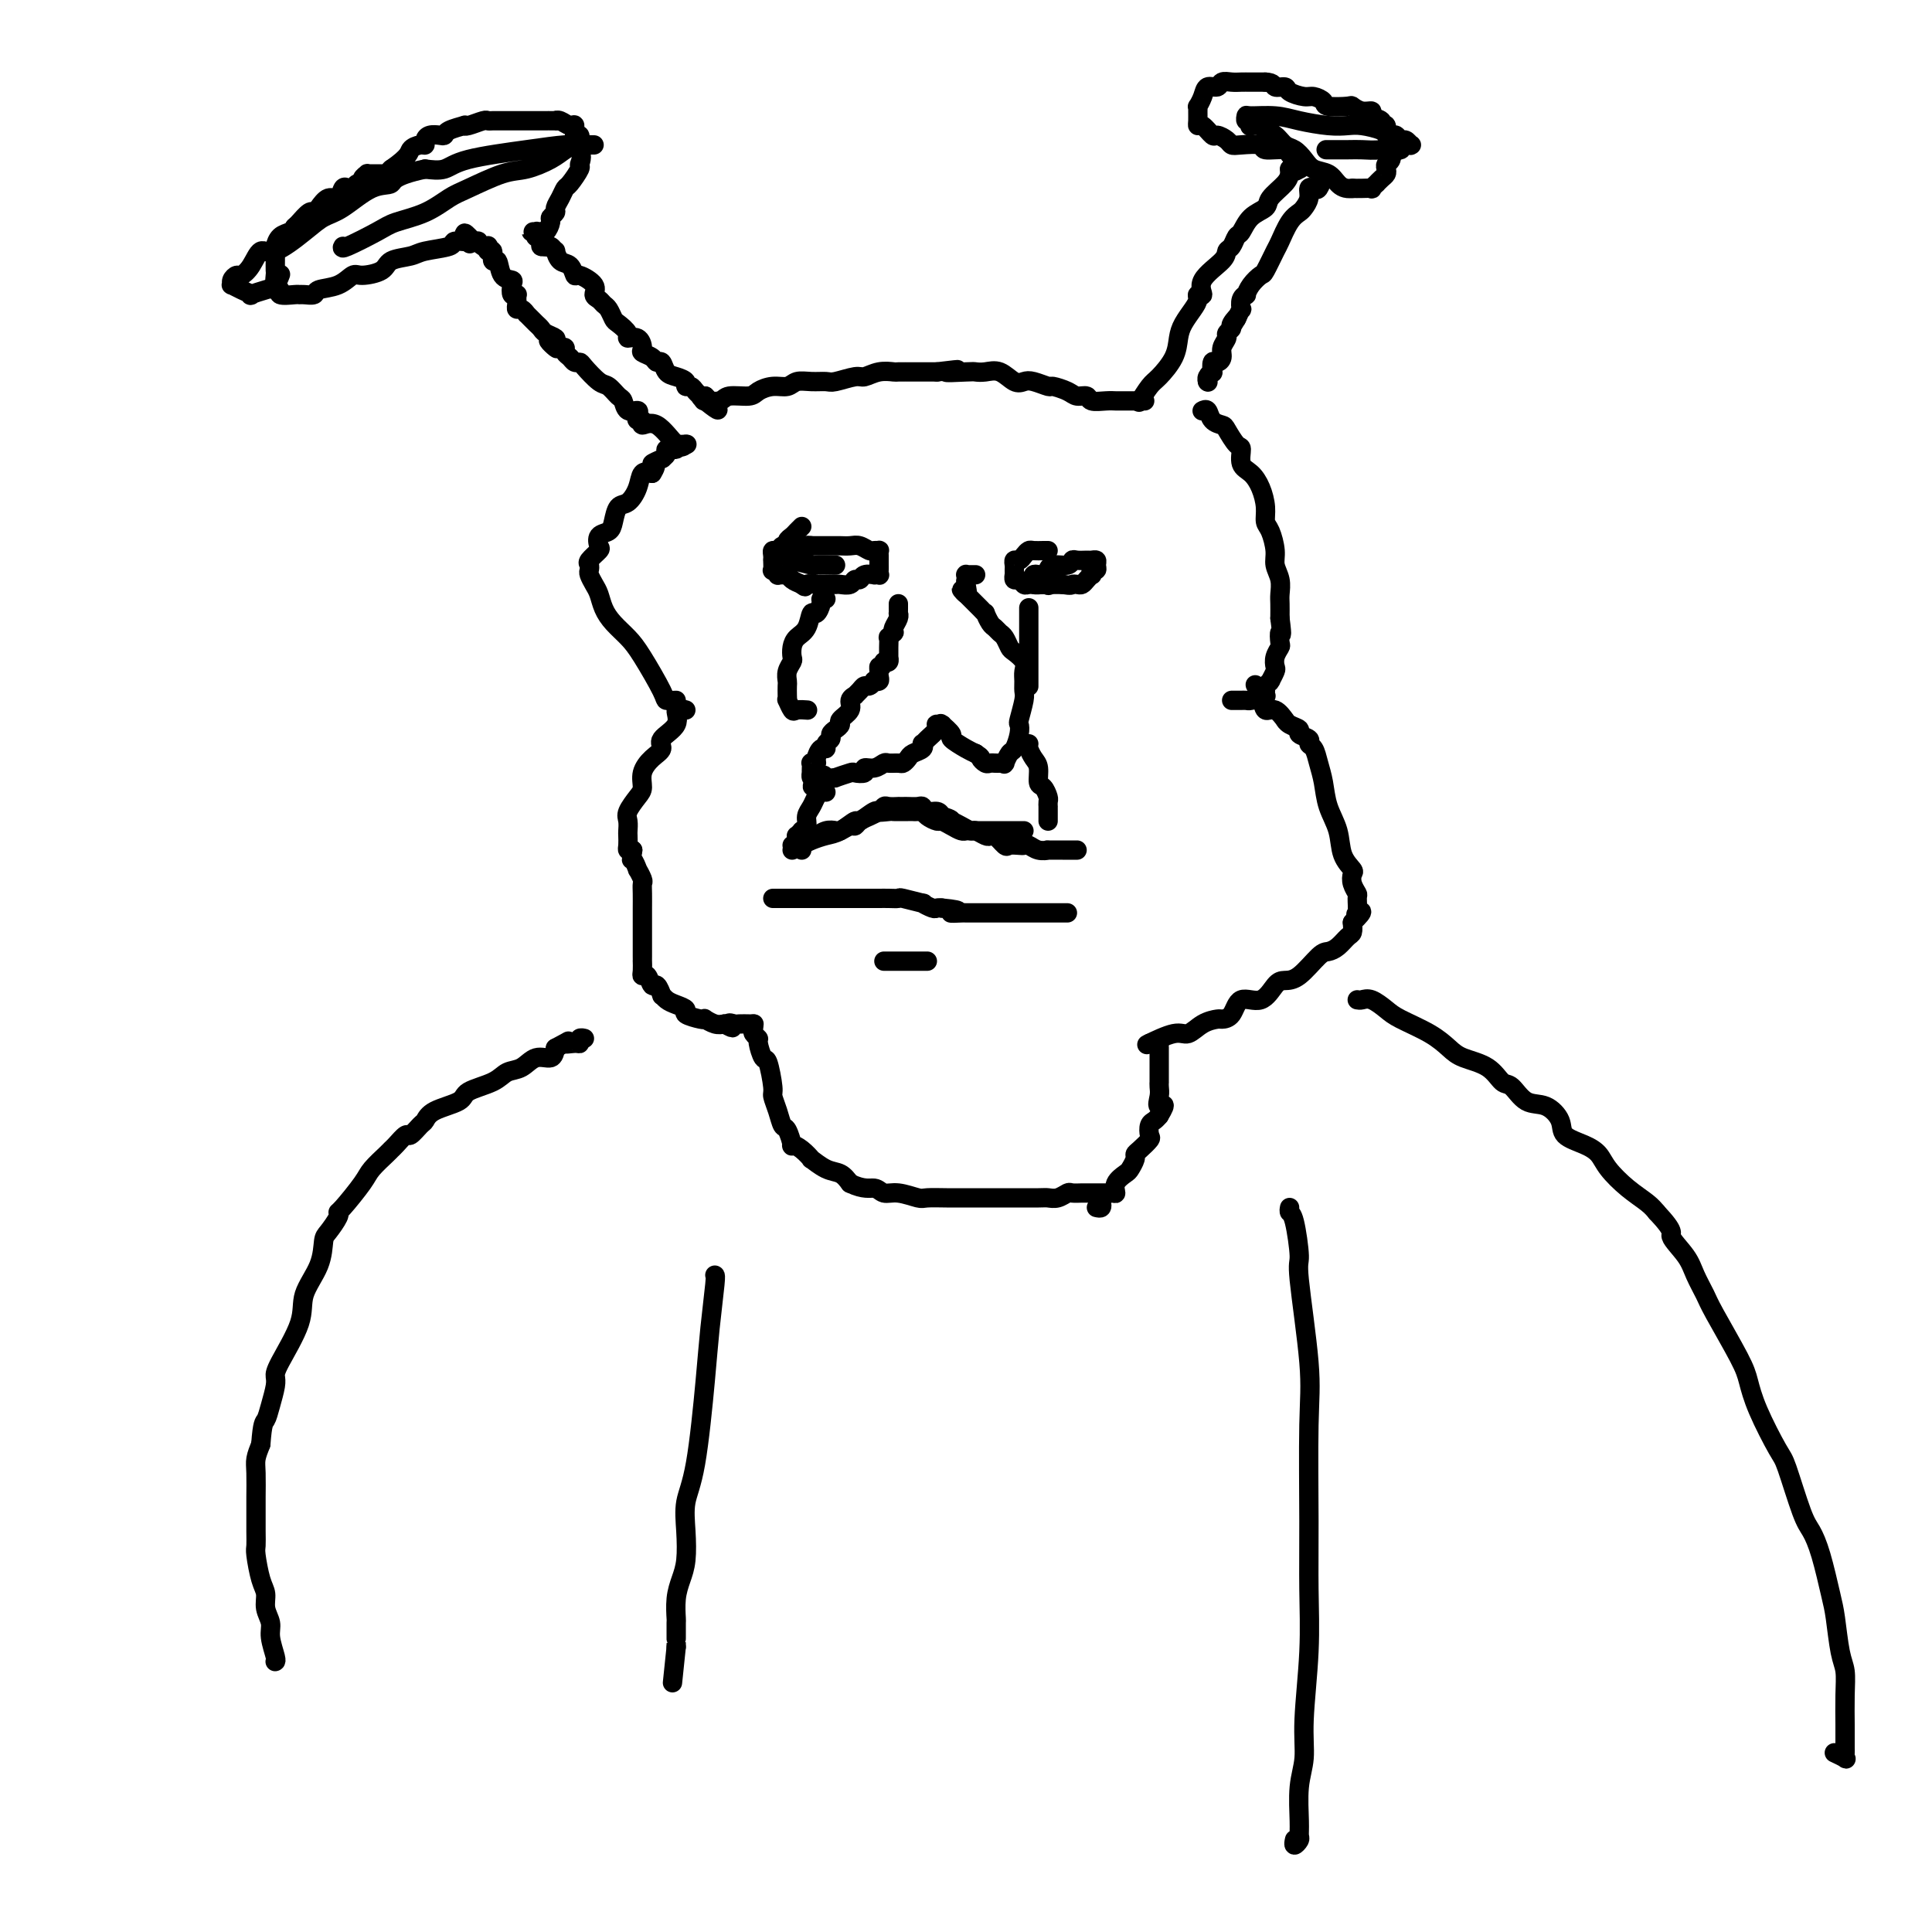 <svg viewBox='0 0 400 400' version='1.1' xmlns='http://www.w3.org/2000/svg' xmlns:xlink='http://www.w3.org/1999/xlink'><g fill='none' stroke='#000000' stroke-width='4' stroke-linecap='round' stroke-linejoin='round'><path d='M57,344c-0.033,0.011 -0.065,0.022 0,0c0.065,-0.022 0.228,-0.078 0,-1c-0.228,-0.922 -0.849,-2.709 -1,-4c-0.151,-1.291 0.166,-2.087 0,-3c-0.166,-0.913 -0.815,-1.945 -1,-3c-0.185,-1.055 0.094,-2.133 0,-3c-0.094,-0.867 -0.561,-1.524 -1,-3c-0.439,-1.476 -0.850,-3.772 -1,-5c-0.150,-1.228 -0.040,-1.389 0,-2c0.040,-0.611 0.010,-1.671 0,-3c-0.010,-1.329 0.000,-2.925 0,-4c-0.000,-1.075 -0.010,-1.628 0,-3c0.010,-1.372 0.041,-3.562 0,-5c-0.041,-1.438 -0.155,-2.125 0,-3c0.155,-0.875 0.577,-1.937 1,-3'/><path d='M54,299c0.337,-4.566 0.678,-4.482 1,-5c0.322,-0.518 0.623,-1.639 1,-3c0.377,-1.361 0.830,-2.964 1,-4c0.170,-1.036 0.056,-1.507 0,-2c-0.056,-0.493 -0.054,-1.007 1,-3c1.054,-1.993 3.160,-5.463 4,-8c0.840,-2.537 0.415,-4.140 1,-6c0.585,-1.860 2.181,-3.977 3,-6c0.819,-2.023 0.860,-3.953 1,-5c0.140,-1.047 0.377,-1.211 1,-2c0.623,-0.789 1.632,-2.202 2,-3c0.368,-0.798 0.095,-0.981 0,-1c-0.095,-0.019 -0.012,0.125 1,-1c1.012,-1.125 2.953,-3.518 4,-5c1.047,-1.482 1.202,-2.051 2,-3c0.798,-0.949 2.240,-2.277 3,-3c0.760,-0.723 0.837,-0.842 1,-1c0.163,-0.158 0.411,-0.356 1,-1c0.589,-0.644 1.520,-1.734 2,-2c0.480,-0.266 0.511,0.291 1,0c0.489,-0.291 1.437,-1.429 2,-2c0.563,-0.571 0.742,-0.575 1,-1c0.258,-0.425 0.596,-1.270 2,-2c1.404,-0.730 3.874,-1.346 5,-2c1.126,-0.654 0.909,-1.346 2,-2c1.091,-0.654 3.490,-1.270 5,-2c1.510,-0.730 2.131,-1.574 3,-2c0.869,-0.426 1.985,-0.434 3,-1c1.015,-0.566 1.927,-1.691 3,-2c1.073,-0.309 2.307,0.197 3,0c0.693,-0.197 0.847,-1.099 1,-2'/><path d='M115,217c4.217,-2.233 2.258,-1.316 2,-1c-0.258,0.316 1.185,0.032 2,0c0.815,-0.032 1.002,0.187 1,0c-0.002,-0.187 -0.193,-0.781 0,-1c0.193,-0.219 0.769,-0.063 1,0c0.231,0.063 0.115,0.031 0,0'/><path d='M142,147c-0.940,-0.262 -1.879,-0.524 -2,0c-0.121,0.524 0.577,1.834 0,3c-0.577,1.166 -2.427,2.189 -3,3c-0.573,0.811 0.132,1.409 0,2c-0.132,0.591 -1.101,1.173 -2,2c-0.899,0.827 -1.729,1.898 -2,3c-0.271,1.102 0.019,2.236 0,3c-0.019,0.764 -0.345,1.159 -1,2c-0.655,0.841 -1.639,2.127 -2,3c-0.361,0.873 -0.097,1.334 0,2c0.097,0.666 0.029,1.538 0,2c-0.029,0.462 -0.018,0.516 0,1c0.018,0.484 0.043,1.400 0,2c-0.043,0.600 -0.155,0.886 0,1c0.155,0.114 0.578,0.057 1,0'/><path d='M131,176c-0.374,2.799 -0.311,1.796 0,2c0.311,0.204 0.868,1.614 1,2c0.132,0.386 -0.161,-0.254 0,0c0.161,0.254 0.775,1.400 1,2c0.225,0.600 0.060,0.653 0,1c-0.060,0.347 -0.016,0.987 0,2c0.016,1.013 0.004,2.399 0,3c-0.004,0.601 -0.001,0.415 0,1c0.001,0.585 0.000,1.939 0,3c-0.000,1.061 -0.000,1.830 0,2c0.000,0.170 -0.000,-0.257 0,0c0.000,0.257 0.000,1.200 0,2c-0.000,0.800 -0.001,1.459 0,2c0.001,0.541 0.003,0.966 0,1c-0.003,0.034 -0.012,-0.323 0,0c0.012,0.323 0.044,1.324 0,2c-0.044,0.676 -0.166,1.026 0,1c0.166,-0.026 0.618,-0.428 1,0c0.382,0.428 0.693,1.687 1,2c0.307,0.313 0.609,-0.320 1,0c0.391,0.320 0.869,1.591 1,2c0.131,0.409 -0.087,-0.045 0,0c0.087,0.045 0.478,0.590 1,1c0.522,0.410 1.174,0.684 2,1c0.826,0.316 1.828,0.672 2,1c0.172,0.328 -0.484,0.627 0,1c0.484,0.373 2.108,0.818 3,1c0.892,0.182 1.054,0.100 1,0c-0.054,-0.100 -0.322,-0.219 0,0c0.322,0.219 1.235,0.777 2,1c0.765,0.223 1.383,0.112 2,0'/><path d='M150,212c2.803,1.547 1.310,0.415 1,0c-0.310,-0.415 0.562,-0.111 1,0c0.438,0.111 0.443,0.030 1,0c0.557,-0.030 1.666,-0.008 2,0c0.334,0.008 -0.106,0.002 0,0c0.106,-0.002 0.759,-0.001 1,0c0.241,0.001 0.069,0.000 0,0c-0.069,-0.000 -0.034,-0.000 0,0'/><path d='M156,212c0.032,0.338 0.064,0.677 0,1c-0.064,0.323 -0.225,0.632 0,1c0.225,0.368 0.835,0.796 1,1c0.165,0.204 -0.114,0.186 0,1c0.114,0.814 0.622,2.461 1,3c0.378,0.539 0.626,-0.030 1,1c0.374,1.030 0.873,3.660 1,5c0.127,1.340 -0.120,1.390 0,2c0.120,0.610 0.605,1.781 1,3c0.395,1.219 0.700,2.486 1,3c0.300,0.514 0.596,0.275 1,1c0.404,0.725 0.915,2.413 1,3c0.085,0.587 -0.256,0.073 0,0c0.256,-0.073 1.108,0.294 2,1c0.892,0.706 1.825,1.750 2,2c0.175,0.250 -0.407,-0.294 0,0c0.407,0.294 1.802,1.425 3,2c1.198,0.575 2.199,0.593 3,1c0.801,0.407 1.400,1.204 2,2'/><path d='M176,245c2.900,1.399 4.151,0.897 5,1c0.849,0.103 1.298,0.812 2,1c0.702,0.188 1.658,-0.146 3,0c1.342,0.146 3.070,0.771 4,1c0.930,0.229 1.062,0.061 2,0c0.938,-0.061 2.681,-0.016 4,0c1.319,0.016 2.213,0.004 3,0c0.787,-0.004 1.468,-0.001 3,0c1.532,0.001 3.915,0.000 5,0c1.085,-0.000 0.871,0.001 1,0c0.129,-0.001 0.602,-0.004 2,0c1.398,0.004 3.721,0.015 5,0c1.279,-0.015 1.512,-0.057 2,0c0.488,0.057 1.230,0.211 2,0c0.770,-0.211 1.568,-0.789 2,-1c0.432,-0.211 0.497,-0.057 1,0c0.503,0.057 1.444,0.015 2,0c0.556,-0.015 0.727,-0.004 1,0c0.273,0.004 0.648,0.001 1,0c0.352,-0.001 0.682,-0.000 1,0c0.318,0.000 0.624,0.000 1,0c0.376,-0.000 0.822,-0.000 1,0c0.178,0.000 0.089,0.000 0,0'/><path d='M227,250c0.409,0.092 0.818,0.184 1,0c0.182,-0.184 0.138,-0.643 0,-1c-0.138,-0.357 -0.370,-0.610 0,-1c0.370,-0.390 1.342,-0.915 2,-1c0.658,-0.085 1.003,0.272 1,0c-0.003,-0.272 -0.355,-1.172 0,-2c0.355,-0.828 1.417,-1.583 2,-2c0.583,-0.417 0.685,-0.497 1,-1c0.315,-0.503 0.841,-1.429 1,-2c0.159,-0.571 -0.049,-0.787 0,-1c0.049,-0.213 0.356,-0.424 1,-1c0.644,-0.576 1.626,-1.516 2,-2c0.374,-0.484 0.142,-0.511 0,-1c-0.142,-0.489 -0.192,-1.439 0,-2c0.192,-0.561 0.626,-0.732 1,-1c0.374,-0.268 0.687,-0.634 1,-1'/><path d='M240,231c2.011,-3.299 0.539,-2.045 0,-2c-0.539,0.045 -0.144,-1.119 0,-2c0.144,-0.881 0.039,-1.479 0,-2c-0.039,-0.521 -0.010,-0.965 0,-1c0.010,-0.035 0.003,0.340 0,0c-0.003,-0.340 -0.001,-1.395 0,-2c0.001,-0.605 0.000,-0.758 0,-1c-0.000,-0.242 0.000,-0.571 0,-1c-0.000,-0.429 -0.000,-0.956 0,-1c0.000,-0.044 0.001,0.395 0,0c-0.001,-0.395 -0.003,-1.622 0,-2c0.003,-0.378 0.011,0.095 0,0c-0.011,-0.095 -0.042,-0.757 0,-1c0.042,-0.243 0.155,-0.065 0,0c-0.155,0.065 -0.580,0.018 -1,0c-0.420,-0.018 -0.834,-0.005 -1,0c-0.166,0.005 -0.083,0.003 0,0'/><path d='M238,216c-0.493,0.241 -0.987,0.481 0,0c0.987,-0.481 3.454,-1.684 5,-2c1.546,-0.316 2.172,0.255 3,0c0.828,-0.255 1.858,-1.334 3,-2c1.142,-0.666 2.395,-0.918 3,-1c0.605,-0.082 0.560,0.006 1,0c0.440,-0.006 1.363,-0.107 2,-1c0.637,-0.893 0.987,-2.579 2,-3c1.013,-0.421 2.687,0.423 4,0c1.313,-0.423 2.263,-2.113 3,-3c0.737,-0.887 1.261,-0.972 2,-1c0.739,-0.028 1.693,-0.000 3,-1c1.307,-1.000 2.967,-3.027 4,-4c1.033,-0.973 1.440,-0.893 2,-1c0.560,-0.107 1.274,-0.400 2,-1c0.726,-0.600 1.465,-1.508 2,-2c0.535,-0.492 0.867,-0.569 1,-1c0.133,-0.431 0.066,-1.215 0,-2'/><path d='M280,191c3.165,-2.974 1.576,-2.410 1,-2c-0.576,0.410 -0.141,0.667 0,0c0.141,-0.667 -0.013,-2.257 0,-3c0.013,-0.743 0.193,-0.637 0,-1c-0.193,-0.363 -0.757,-1.194 -1,-2c-0.243,-0.806 -0.163,-1.586 0,-2c0.163,-0.414 0.409,-0.463 0,-1c-0.409,-0.537 -1.472,-1.564 -2,-3c-0.528,-1.436 -0.522,-3.281 -1,-5c-0.478,-1.719 -1.439,-3.311 -2,-5c-0.561,-1.689 -0.723,-3.475 -1,-5c-0.277,-1.525 -0.671,-2.790 -1,-4c-0.329,-1.210 -0.594,-2.366 -1,-3c-0.406,-0.634 -0.952,-0.747 -1,-1c-0.048,-0.253 0.404,-0.647 0,-1c-0.404,-0.353 -1.662,-0.667 -2,-1c-0.338,-0.333 0.243,-0.686 0,-1c-0.243,-0.314 -1.312,-0.590 -2,-1c-0.688,-0.410 -0.995,-0.955 -1,-1c-0.005,-0.045 0.293,0.408 0,0c-0.293,-0.408 -1.177,-1.679 -2,-2c-0.823,-0.321 -1.583,0.306 -2,0c-0.417,-0.306 -0.489,-1.546 -1,-2c-0.511,-0.454 -1.462,-0.122 -2,0c-0.538,0.122 -0.665,0.033 -1,0c-0.335,-0.033 -0.878,-0.009 -1,0c-0.122,0.009 0.177,0.002 0,0c-0.177,-0.002 -0.831,-0.001 -1,0c-0.169,0.001 0.147,0.000 0,0c-0.147,-0.000 -0.756,-0.000 -1,0c-0.244,0.000 -0.122,0.000 0,0'/><path d='M140,145c-0.835,0.041 -1.669,0.083 -2,0c-0.331,-0.083 -0.158,-0.290 -1,-2c-0.842,-1.710 -2.698,-4.923 -4,-7c-1.302,-2.077 -2.050,-3.017 -3,-4c-0.950,-0.983 -2.100,-2.007 -3,-3c-0.900,-0.993 -1.548,-1.954 -2,-3c-0.452,-1.046 -0.709,-2.179 -1,-3c-0.291,-0.821 -0.616,-1.332 -1,-2c-0.384,-0.668 -0.828,-1.492 -1,-2c-0.172,-0.508 -0.074,-0.698 0,-1c0.074,-0.302 0.123,-0.715 0,-1c-0.123,-0.285 -0.419,-0.443 0,-1c0.419,-0.557 1.551,-1.513 2,-2c0.449,-0.487 0.214,-0.506 0,-1c-0.214,-0.494 -0.405,-1.465 0,-2c0.405,-0.535 1.408,-0.635 2,-1c0.592,-0.365 0.774,-0.995 1,-2c0.226,-1.005 0.497,-2.385 1,-3c0.503,-0.615 1.238,-0.464 2,-1c0.762,-0.536 1.551,-1.760 2,-3c0.449,-1.240 0.557,-2.497 1,-3c0.443,-0.503 1.222,-0.251 2,0'/><path d='M135,98c1.575,-2.400 0.014,-1.901 0,-2c-0.014,-0.099 1.520,-0.796 2,-1c0.480,-0.204 -0.095,0.085 0,0c0.095,-0.085 0.861,-0.545 1,-1c0.139,-0.455 -0.348,-0.907 0,-1c0.348,-0.093 1.530,0.171 2,0c0.470,-0.171 0.229,-0.778 0,-1c-0.229,-0.222 -0.446,-0.060 0,0c0.446,0.060 1.556,0.017 2,0c0.444,-0.017 0.222,-0.009 0,0'/><path d='M142,92c-0.485,0.462 -0.971,0.923 -2,0c-1.029,-0.923 -2.602,-3.231 -4,-4c-1.398,-0.769 -2.622,-0.000 -3,0c-0.378,0.000 0.088,-0.769 0,-1c-0.088,-0.231 -0.731,0.075 -1,0c-0.269,-0.075 -0.165,-0.530 0,-1c0.165,-0.470 0.392,-0.956 0,-1c-0.392,-0.044 -1.402,0.355 -2,0c-0.598,-0.355 -0.784,-1.464 -1,-2c-0.216,-0.536 -0.464,-0.498 -1,-1c-0.536,-0.502 -1.362,-1.545 -2,-2c-0.638,-0.455 -1.088,-0.321 -2,-1c-0.912,-0.679 -2.287,-2.171 -3,-3c-0.713,-0.829 -0.765,-0.996 -1,-1c-0.235,-0.004 -0.654,0.157 -1,0c-0.346,-0.157 -0.618,-0.630 -1,-1c-0.382,-0.370 -0.872,-0.638 -1,-1c-0.128,-0.362 0.106,-0.818 0,-1c-0.106,-0.182 -0.553,-0.091 -1,0'/><path d='M116,72c-4.241,-3.046 -1.843,-0.661 -1,0c0.843,0.661 0.132,-0.400 0,-1c-0.132,-0.600 0.316,-0.738 0,-1c-0.316,-0.262 -1.395,-0.649 -2,-1c-0.605,-0.351 -0.736,-0.667 -1,-1c-0.264,-0.333 -0.662,-0.682 -1,-1c-0.338,-0.318 -0.616,-0.606 -1,-1c-0.384,-0.394 -0.873,-0.893 -1,-1c-0.127,-0.107 0.110,0.177 0,0c-0.110,-0.177 -0.565,-0.817 -1,-1c-0.435,-0.183 -0.848,0.091 -1,0c-0.152,-0.091 -0.041,-0.546 0,-1c0.041,-0.454 0.012,-0.907 0,-1c-0.012,-0.093 -0.007,0.173 0,0c0.007,-0.173 0.015,-0.785 0,-1c-0.015,-0.215 -0.055,-0.033 0,0c0.055,0.033 0.204,-0.083 0,0c-0.204,0.083 -0.761,0.364 -1,0c-0.239,-0.364 -0.159,-1.374 0,-2c0.159,-0.626 0.397,-0.869 0,-1c-0.397,-0.131 -1.431,-0.149 -2,-1c-0.569,-0.851 -0.675,-2.533 -1,-3c-0.325,-0.467 -0.871,0.281 -1,0c-0.129,-0.281 0.159,-1.591 0,-2c-0.159,-0.409 -0.765,0.083 -1,0c-0.235,-0.083 -0.101,-0.740 0,-1c0.101,-0.260 0.168,-0.122 0,0c-0.168,0.122 -0.571,0.229 -1,0c-0.429,-0.229 -0.885,-0.792 -1,-1c-0.115,-0.208 0.110,-0.059 0,0c-0.110,0.059 -0.555,0.030 -1,0'/><path d='M98,50c-3.009,-3.404 -1.532,-0.913 -1,0c0.532,0.913 0.119,0.248 0,0c-0.119,-0.248 0.056,-0.078 0,0c-0.056,0.078 -0.345,0.062 -1,0c-0.655,-0.062 -1.678,-0.172 -2,0c-0.322,0.172 0.057,0.627 -1,1c-1.057,0.373 -3.551,0.665 -5,1c-1.449,0.335 -1.854,0.715 -3,1c-1.146,0.285 -3.032,0.475 -4,1c-0.968,0.525 -1.016,1.383 -2,2c-0.984,0.617 -2.903,0.992 -4,1c-1.097,0.008 -1.372,-0.352 -2,0c-0.628,0.352 -1.608,1.415 -3,2c-1.392,0.585 -3.197,0.692 -4,1c-0.803,0.308 -0.605,0.816 -1,1c-0.395,0.184 -1.383,0.045 -2,0c-0.617,-0.045 -0.863,0.005 -1,0c-0.137,-0.005 -0.166,-0.065 -1,0c-0.834,0.065 -2.472,0.254 -3,0c-0.528,-0.254 0.055,-0.950 0,-1c-0.055,-0.050 -0.747,0.548 -1,0c-0.253,-0.548 -0.068,-2.241 0,-3c0.068,-0.759 0.018,-0.584 0,-1c-0.018,-0.416 -0.003,-1.425 0,-2c0.003,-0.575 -0.007,-0.717 0,-1c0.007,-0.283 0.029,-0.706 0,-1c-0.029,-0.294 -0.111,-0.460 0,-1c0.111,-0.540 0.414,-1.453 1,-2c0.586,-0.547 1.453,-0.728 2,-1c0.547,-0.272 0.773,-0.636 1,-1'/><path d='M61,47c0.738,-0.722 0.582,-0.527 1,-1c0.418,-0.473 1.411,-1.613 2,-2c0.589,-0.387 0.774,-0.020 1,0c0.226,0.020 0.494,-0.306 1,-1c0.506,-0.694 1.249,-1.754 2,-2c0.751,-0.246 1.510,0.322 2,0c0.490,-0.322 0.710,-1.536 1,-2c0.290,-0.464 0.651,-0.180 1,0c0.349,0.180 0.686,0.255 1,0c0.314,-0.255 0.605,-0.839 1,-1c0.395,-0.161 0.893,0.100 1,0c0.107,-0.100 -0.178,-0.563 0,-1c0.178,-0.437 0.817,-0.849 1,-1c0.183,-0.151 -0.092,-0.040 0,0c0.092,0.040 0.550,0.011 1,0c0.450,-0.011 0.891,-0.003 1,0c0.109,0.003 -0.115,0.002 0,0c0.115,-0.002 0.570,-0.003 1,0c0.430,0.003 0.837,0.011 1,0c0.163,-0.011 0.082,-0.041 0,0c-0.082,0.041 -0.166,0.155 0,0c0.166,-0.155 0.583,-0.577 1,-1'/><path d='M81,35c3.896,-2.698 3.634,-3.445 4,-4c0.366,-0.555 1.358,-0.920 2,-1c0.642,-0.080 0.932,0.123 1,0c0.068,-0.123 -0.086,-0.572 0,-1c0.086,-0.428 0.413,-0.836 1,-1c0.587,-0.164 1.435,-0.083 2,0c0.565,0.083 0.846,0.167 1,0c0.154,-0.167 0.181,-0.584 1,-1c0.819,-0.416 2.429,-0.829 3,-1c0.571,-0.171 0.102,-0.098 0,0c-0.102,0.098 0.162,0.222 1,0c0.838,-0.222 2.251,-0.792 3,-1c0.749,-0.208 0.834,-0.056 1,0c0.166,0.056 0.412,0.015 1,0c0.588,-0.015 1.518,-0.004 2,0c0.482,0.004 0.515,0.001 1,0c0.485,-0.001 1.423,-0.000 2,0c0.577,0.000 0.793,-0.000 1,0c0.207,0.000 0.405,0.000 1,0c0.595,-0.000 1.587,-0.001 2,0c0.413,0.001 0.247,0.005 1,0c0.753,-0.005 2.426,-0.017 3,0c0.574,0.017 0.048,0.065 0,0c-0.048,-0.065 0.383,-0.244 1,0c0.617,0.244 1.419,0.909 2,1c0.581,0.091 0.940,-0.393 1,0c0.060,0.393 -0.180,1.662 0,2c0.180,0.338 0.779,-0.255 1,0c0.221,0.255 0.063,1.359 0,2c-0.063,0.641 -0.032,0.821 0,1'/><path d='M120,31c0.745,1.593 0.106,2.576 0,3c-0.106,0.424 0.321,0.288 0,1c-0.321,0.712 -1.391,2.271 -2,3c-0.609,0.729 -0.755,0.630 -1,1c-0.245,0.370 -0.587,1.211 -1,2c-0.413,0.789 -0.898,1.525 -1,2c-0.102,0.475 0.179,0.687 0,1c-0.179,0.313 -0.817,0.725 -1,1c-0.183,0.275 0.091,0.413 0,1c-0.091,0.587 -0.547,1.621 -1,2c-0.453,0.379 -0.905,0.102 -1,0c-0.095,-0.102 0.166,-0.027 0,0c-0.166,0.027 -0.759,0.008 -1,0c-0.241,-0.008 -0.131,-0.003 0,0c0.131,0.003 0.284,0.005 0,0c-0.284,-0.005 -1.005,-0.016 -1,0c0.005,0.016 0.738,0.060 1,0c0.262,-0.060 0.055,-0.222 0,0c-0.055,0.222 0.041,0.830 0,1c-0.041,0.170 -0.221,-0.098 0,0c0.221,0.098 0.843,0.562 1,1c0.157,0.438 -0.150,0.849 0,1c0.150,0.151 0.757,0.043 1,0c0.243,-0.043 0.121,-0.022 0,0'/><path d='M113,51c0.628,0.395 0.697,-0.117 1,0c0.303,0.117 0.841,0.862 1,1c0.159,0.138 -0.062,-0.333 0,0c0.062,0.333 0.406,1.468 1,2c0.594,0.532 1.437,0.461 2,1c0.563,0.539 0.848,1.688 1,2c0.152,0.312 0.173,-0.215 1,0c0.827,0.215 2.459,1.170 3,2c0.541,0.830 -0.009,1.536 0,2c0.009,0.464 0.579,0.687 1,1c0.421,0.313 0.695,0.717 1,1c0.305,0.283 0.640,0.444 1,1c0.360,0.556 0.744,1.506 1,2c0.256,0.494 0.384,0.531 1,1c0.616,0.469 1.718,1.368 2,2c0.282,0.632 -0.257,0.995 0,1c0.257,0.005 1.312,-0.348 2,0c0.688,0.348 1.011,1.398 1,2c-0.011,0.602 -0.354,0.757 0,1c0.354,0.243 1.407,0.576 2,1c0.593,0.424 0.727,0.939 1,1c0.273,0.061 0.685,-0.334 1,0c0.315,0.334 0.532,1.395 1,2c0.468,0.605 1.186,0.753 2,1c0.814,0.247 1.725,0.592 2,1c0.275,0.408 -0.085,0.880 0,1c0.085,0.120 0.614,-0.111 1,0c0.386,0.111 0.629,0.566 1,1c0.371,0.434 0.869,0.848 1,1c0.131,0.152 -0.105,0.044 0,0c0.105,-0.044 0.553,-0.022 1,0'/><path d='M146,82c5.133,5.044 1.467,2.156 0,1c-1.467,-1.156 -0.733,-0.578 0,0'/><path d='M146,83c-0.309,-0.032 -0.617,-0.064 0,0c0.617,0.064 2.160,0.223 3,0c0.840,-0.223 0.977,-0.829 2,-1c1.023,-0.171 2.931,0.094 4,0c1.069,-0.094 1.300,-0.547 2,-1c0.700,-0.453 1.868,-0.906 3,-1c1.132,-0.094 2.226,0.172 3,0c0.774,-0.172 1.226,-0.782 2,-1c0.774,-0.218 1.869,-0.043 3,0c1.131,0.043 2.297,-0.045 3,0c0.703,0.045 0.942,0.222 2,0c1.058,-0.222 2.936,-0.844 4,-1c1.064,-0.156 1.314,0.154 2,0c0.686,-0.154 1.807,-0.773 3,-1c1.193,-0.227 2.458,-0.061 3,0c0.542,0.061 0.362,0.016 1,0c0.638,-0.016 2.095,-0.004 3,0c0.905,0.004 1.259,0.001 2,0c0.741,-0.001 1.871,-0.001 3,0'/><path d='M194,77c7.662,-0.929 2.818,-0.251 2,0c-0.818,0.251 2.389,0.075 4,0c1.611,-0.075 1.625,-0.048 2,0c0.375,0.048 1.110,0.117 2,0c0.890,-0.117 1.934,-0.420 3,0c1.066,0.420 2.153,1.562 3,2c0.847,0.438 1.452,0.173 2,0c0.548,-0.173 1.038,-0.252 2,0c0.962,0.252 2.394,0.837 3,1c0.606,0.163 0.384,-0.096 1,0c0.616,0.096 2.069,0.548 3,1c0.931,0.452 1.338,0.906 2,1c0.662,0.094 1.578,-0.171 2,0c0.422,0.171 0.350,0.778 1,1c0.650,0.222 2.023,0.060 3,0c0.977,-0.060 1.558,-0.016 2,0c0.442,0.016 0.744,0.004 1,0c0.256,-0.004 0.466,-0.001 1,0c0.534,0.001 1.393,0.000 2,0c0.607,-0.000 0.961,-0.000 1,0c0.039,0.000 -0.237,0.000 0,0c0.237,-0.000 0.987,-0.000 1,0c0.013,0.000 -0.711,0.000 -1,0c-0.289,-0.000 -0.145,-0.000 0,0'/><path d='M236,83c0.050,-0.082 0.101,-0.163 0,0c-0.101,0.163 -0.353,0.571 0,0c0.353,-0.571 1.312,-2.119 2,-3c0.688,-0.881 1.105,-1.093 2,-2c0.895,-0.907 2.268,-2.508 3,-4c0.732,-1.492 0.822,-2.873 1,-4c0.178,-1.127 0.445,-1.999 1,-3c0.555,-1.001 1.399,-2.133 2,-3c0.601,-0.867 0.960,-1.471 1,-2c0.040,-0.529 -0.239,-0.982 0,-1c0.239,-0.018 0.995,0.400 1,0c0.005,-0.400 -0.742,-1.617 0,-3c0.742,-1.383 2.972,-2.932 4,-4c1.028,-1.068 0.854,-1.655 1,-2c0.146,-0.345 0.610,-0.449 1,-1c0.390,-0.551 0.704,-1.550 1,-2c0.296,-0.450 0.573,-0.351 1,-1c0.427,-0.649 1.004,-2.047 2,-3c0.996,-0.953 2.410,-1.460 3,-2c0.590,-0.540 0.354,-1.114 1,-2c0.646,-0.886 2.174,-2.085 3,-3c0.826,-0.915 0.950,-1.547 1,-2c0.050,-0.453 0.025,-0.726 0,-1'/><path d='M267,35c2.951,-3.555 1.327,-0.941 1,0c-0.327,0.941 0.642,0.210 1,0c0.358,-0.210 0.106,0.103 0,0c-0.106,-0.103 -0.067,-0.620 0,-1c0.067,-0.380 0.161,-0.623 0,-1c-0.161,-0.377 -0.575,-0.889 -1,-1c-0.425,-0.111 -0.859,0.180 -1,0c-0.141,-0.180 0.012,-0.832 -1,-1c-1.012,-0.168 -3.187,0.149 -4,0c-0.813,-0.149 -0.263,-0.762 -1,-1c-0.737,-0.238 -2.760,-0.100 -4,0c-1.240,0.100 -1.698,0.163 -2,0c-0.302,-0.163 -0.449,-0.551 -1,-1c-0.551,-0.449 -1.507,-0.960 -2,-1c-0.493,-0.040 -0.525,0.389 -1,0c-0.475,-0.389 -1.395,-1.597 -2,-2c-0.605,-0.403 -0.895,-0.001 -1,0c-0.105,0.001 -0.025,-0.397 0,-1c0.025,-0.603 -0.006,-1.409 0,-2c0.006,-0.591 0.047,-0.966 0,-1c-0.047,-0.034 -0.182,0.274 0,0c0.182,-0.274 0.682,-1.131 1,-2c0.318,-0.869 0.456,-1.749 1,-2c0.544,-0.251 1.496,0.129 2,0c0.504,-0.129 0.560,-0.767 1,-1c0.440,-0.233 1.262,-0.063 2,0c0.738,0.063 1.391,0.017 2,0c0.609,-0.017 1.174,-0.005 2,0c0.826,0.005 1.913,0.002 3,0'/><path d='M262,17c1.884,0.083 1.592,0.792 2,1c0.408,0.208 1.514,-0.085 2,0c0.486,0.085 0.351,0.548 1,1c0.649,0.452 2.083,0.892 3,1c0.917,0.108 1.316,-0.116 2,0c0.684,0.116 1.653,0.571 2,1c0.347,0.429 0.073,0.832 1,1c0.927,0.168 3.055,0.101 4,0c0.945,-0.101 0.706,-0.235 1,0c0.294,0.235 1.121,0.838 2,1c0.879,0.162 1.809,-0.116 2,0c0.191,0.116 -0.356,0.628 0,1c0.356,0.372 1.616,0.606 2,1c0.384,0.394 -0.107,0.949 0,1c0.107,0.051 0.813,-0.403 1,0c0.187,0.403 -0.146,1.661 0,2c0.146,0.339 0.772,-0.242 1,0c0.228,0.242 0.057,1.308 0,2c-0.057,0.692 -0.001,1.012 0,1c0.001,-0.012 -0.051,-0.354 0,0c0.051,0.354 0.207,1.404 0,2c-0.207,0.596 -0.778,0.738 -1,1c-0.222,0.262 -0.097,0.644 0,1c0.097,0.356 0.165,0.688 0,1c-0.165,0.312 -0.565,0.605 -1,1c-0.435,0.395 -0.907,0.890 -1,1c-0.093,0.110 0.193,-0.167 0,0c-0.193,0.167 -0.866,0.777 -1,1c-0.134,0.223 0.272,0.060 0,0c-0.272,-0.060 -1.220,-0.017 -2,0c-0.780,0.017 -1.390,0.009 -2,0'/><path d='M280,39c-1.528,0.195 -2.349,-0.319 -3,-1c-0.651,-0.681 -1.133,-1.529 -2,-2c-0.867,-0.471 -2.119,-0.564 -3,-1c-0.881,-0.436 -1.392,-1.216 -2,-2c-0.608,-0.784 -1.313,-1.573 -2,-2c-0.687,-0.427 -1.354,-0.493 -2,-1c-0.646,-0.507 -1.269,-1.455 -2,-2c-0.731,-0.545 -1.568,-0.686 -2,-1c-0.432,-0.314 -0.459,-0.801 -1,-1c-0.541,-0.199 -1.595,-0.110 -2,0c-0.405,0.110 -0.161,0.240 0,0c0.161,-0.240 0.241,-0.850 0,-1c-0.241,-0.150 -0.801,0.159 -1,0c-0.199,-0.159 -0.038,-0.785 0,-1c0.038,-0.215 -0.047,-0.019 1,0c1.047,0.019 3.227,-0.139 5,0c1.773,0.139 3.140,0.576 5,1c1.860,0.424 4.214,0.836 6,1c1.786,0.164 3.003,0.081 4,0c0.997,-0.081 1.773,-0.161 3,0c1.227,0.161 2.906,0.564 4,1c1.094,0.436 1.604,0.905 2,1c0.396,0.095 0.680,-0.185 1,0c0.320,0.185 0.676,0.834 1,1c0.324,0.166 0.614,-0.153 1,0c0.386,0.153 0.866,0.777 1,1c0.134,0.223 -0.080,0.046 0,0c0.080,-0.046 0.454,0.039 0,0c-0.454,-0.039 -1.738,-0.203 -2,0c-0.262,0.203 0.496,0.772 0,1c-0.496,0.228 -2.248,0.114 -4,0'/><path d='M286,31c-1.716,0.155 -3.006,0.041 -4,0c-0.994,-0.041 -1.691,-0.011 -3,0c-1.309,0.011 -3.231,0.003 -4,0c-0.769,-0.003 -0.384,-0.002 0,0'/><path d='M71,51c-0.175,0.290 -0.350,0.579 1,0c1.350,-0.579 4.223,-2.027 6,-3c1.777,-0.973 2.456,-1.473 4,-2c1.544,-0.527 3.951,-1.082 6,-2c2.049,-0.918 3.738,-2.199 5,-3c1.262,-0.801 2.095,-1.121 4,-2c1.905,-0.879 4.882,-2.316 7,-3c2.118,-0.684 3.378,-0.614 5,-1c1.622,-0.386 3.605,-1.228 5,-2c1.395,-0.772 2.201,-1.475 3,-2c0.799,-0.525 1.592,-0.873 2,-1c0.408,-0.127 0.432,-0.034 1,0c0.568,0.034 1.682,0.009 2,0c0.318,-0.009 -0.159,-0.003 0,0c0.159,0.003 0.955,0.003 1,0c0.045,-0.003 -0.663,-0.009 -1,0c-0.337,0.009 -0.305,0.034 -1,0c-0.695,-0.034 -2.117,-0.128 -4,0c-1.883,0.128 -4.226,0.478 -8,1c-3.774,0.522 -8.978,1.218 -12,2c-3.022,0.782 -3.864,1.652 -5,2c-1.136,0.348 -2.568,0.174 -4,0'/><path d='M88,35c-6.840,1.451 -6.441,2.578 -7,3c-0.559,0.422 -2.075,0.139 -4,1c-1.925,0.861 -4.259,2.865 -6,4c-1.741,1.135 -2.889,1.399 -4,2c-1.111,0.601 -2.185,1.538 -4,3c-1.815,1.462 -4.370,3.449 -6,4c-1.630,0.551 -2.336,-0.333 -3,0c-0.664,0.333 -1.288,1.883 -2,3c-0.712,1.117 -1.513,1.801 -2,2c-0.487,0.199 -0.661,-0.087 -1,0c-0.339,0.087 -0.843,0.549 -1,1c-0.157,0.451 0.032,0.892 0,1c-0.032,0.108 -0.286,-0.118 0,0c0.286,0.118 1.113,0.580 2,1c0.887,0.420 1.835,0.799 2,1c0.165,0.201 -0.453,0.225 0,0c0.453,-0.225 1.977,-0.700 3,-1c1.023,-0.300 1.545,-0.427 2,-1c0.455,-0.573 0.844,-1.592 1,-2c0.156,-0.408 0.078,-0.204 0,0'/><path d='M275,37c-0.331,-0.223 -0.662,-0.446 -1,0c-0.338,0.446 -0.682,1.562 -1,2c-0.318,0.438 -0.609,0.197 -1,0c-0.391,-0.197 -0.881,-0.350 -1,0c-0.119,0.350 0.133,1.204 0,2c-0.133,0.796 -0.650,1.534 -1,2c-0.350,0.466 -0.531,0.661 -1,1c-0.469,0.339 -1.224,0.821 -2,2c-0.776,1.179 -1.573,3.053 -2,4c-0.427,0.947 -0.482,0.965 -1,2c-0.518,1.035 -1.497,3.086 -2,4c-0.503,0.914 -0.531,0.691 -1,1c-0.469,0.309 -1.380,1.148 -2,2c-0.620,0.852 -0.950,1.715 -1,2c-0.050,0.285 0.180,-0.009 0,0c-0.180,0.009 -0.770,0.322 -1,1c-0.230,0.678 -0.100,1.721 0,2c0.100,0.279 0.172,-0.206 0,0c-0.172,0.206 -0.586,1.103 -1,2'/><path d='M256,66c-2.874,4.438 -0.559,1.034 0,0c0.559,-1.034 -0.639,0.303 -1,1c-0.361,0.697 0.114,0.753 0,1c-0.114,0.247 -0.818,0.683 -1,1c-0.182,0.317 0.158,0.514 0,1c-0.158,0.486 -0.813,1.262 -1,2c-0.187,0.738 0.095,1.437 0,2c-0.095,0.563 -0.565,0.991 -1,1c-0.435,0.009 -0.835,-0.400 -1,0c-0.165,0.400 -0.097,1.610 0,2c0.097,0.390 0.222,-0.039 0,0c-0.222,0.039 -0.792,0.546 -1,1c-0.208,0.454 -0.056,0.854 0,1c0.056,0.146 0.015,0.039 0,0c-0.015,-0.039 -0.004,-0.011 0,0c0.004,0.011 0.002,0.006 0,0'/><path d='M250,79c0.000,0.000 0.100,0.100 0.1,0.1'/><path d='M249,85c-0.098,0.053 -0.196,0.106 0,0c0.196,-0.106 0.686,-0.371 1,0c0.314,0.371 0.453,1.379 1,2c0.547,0.621 1.504,0.856 2,1c0.496,0.144 0.531,0.198 1,1c0.469,0.802 1.372,2.352 2,3c0.628,0.648 0.981,0.392 1,1c0.019,0.608 -0.297,2.078 0,3c0.297,0.922 1.207,1.295 2,2c0.793,0.705 1.470,1.743 2,3c0.530,1.257 0.911,2.734 1,4c0.089,1.266 -0.116,2.320 0,3c0.116,0.680 0.553,0.987 1,2c0.447,1.013 0.904,2.732 1,4c0.096,1.268 -0.171,2.086 0,3c0.171,0.914 0.778,1.925 1,3c0.222,1.075 0.060,2.212 0,3c-0.060,0.788 -0.017,1.225 0,2c0.017,0.775 0.009,1.887 0,3'/><path d='M265,128c0.623,4.745 0.181,3.107 0,3c-0.181,-0.107 -0.100,1.318 0,2c0.100,0.682 0.219,0.621 0,1c-0.219,0.379 -0.777,1.198 -1,2c-0.223,0.802 -0.111,1.587 0,2c0.111,0.413 0.222,0.454 0,1c-0.222,0.546 -0.778,1.595 -1,2c-0.222,0.405 -0.112,0.164 0,0c0.112,-0.164 0.226,-0.250 0,0c-0.226,0.250 -0.791,0.838 -1,1c-0.209,0.162 -0.060,-0.101 0,0c0.060,0.101 0.031,0.565 0,1c-0.031,0.435 -0.065,0.841 0,1c0.065,0.159 0.228,0.071 0,0c-0.228,-0.071 -0.846,-0.124 -1,0c-0.154,0.124 0.154,0.425 0,0c-0.154,-0.425 -0.772,-1.576 -1,-2c-0.228,-0.424 -0.065,-0.121 0,0c0.065,0.121 0.033,0.061 0,0'/><path d='M166,109c-0.341,0.331 -0.683,0.662 -1,1c-0.317,0.338 -0.610,0.683 -1,1c-0.390,0.317 -0.879,0.606 -1,1c-0.121,0.394 0.125,0.893 0,1c-0.125,0.107 -0.622,-0.177 -1,0c-0.378,0.177 -0.637,0.816 -1,1c-0.363,0.184 -0.829,-0.086 -1,0c-0.171,0.086 -0.047,0.530 0,1c0.047,0.470 0.017,0.967 0,1c-0.017,0.033 -0.019,-0.398 0,0c0.019,0.398 0.061,1.623 0,2c-0.061,0.377 -0.223,-0.096 0,0c0.223,0.096 0.833,0.761 1,1c0.167,0.239 -0.107,0.053 0,0c0.107,-0.053 0.596,0.027 1,0c0.404,-0.027 0.724,-0.161 1,0c0.276,0.161 0.507,0.617 1,1c0.493,0.383 1.246,0.691 2,1'/><path d='M166,121c1.027,0.928 0.594,0.249 1,0c0.406,-0.249 1.652,-0.067 2,0c0.348,0.067 -0.201,0.019 0,0c0.201,-0.019 1.153,-0.009 2,0c0.847,0.009 1.589,0.018 2,0c0.411,-0.018 0.490,-0.061 1,0c0.510,0.061 1.451,0.227 2,0c0.549,-0.227 0.706,-0.845 1,-1c0.294,-0.155 0.723,0.154 1,0c0.277,-0.154 0.400,-0.773 1,-1c0.600,-0.227 1.677,-0.064 2,0c0.323,0.064 -0.110,0.029 0,0c0.110,-0.029 0.761,-0.050 1,0c0.239,0.050 0.064,0.172 0,0c-0.064,-0.172 -0.017,-0.637 0,-1c0.017,-0.363 0.004,-0.623 0,-1c-0.004,-0.377 -0.000,-0.872 0,-1c0.000,-0.128 -0.003,0.109 0,0c0.003,-0.109 0.013,-0.564 0,-1c-0.013,-0.436 -0.048,-0.853 0,-1c0.048,-0.147 0.179,-0.025 0,0c-0.179,0.025 -0.667,-0.046 -1,0c-0.333,0.046 -0.509,0.208 -1,0c-0.491,-0.208 -1.297,-0.788 -2,-1c-0.703,-0.212 -1.305,-0.057 -2,0c-0.695,0.057 -1.485,0.015 -2,0c-0.515,-0.015 -0.757,-0.004 -1,0c-0.243,0.004 -0.489,0.001 -1,0c-0.511,-0.001 -1.289,-0.000 -2,0c-0.711,0.000 -1.356,0.000 -2,0'/><path d='M168,113c-1.752,-0.159 -0.134,-0.056 0,0c0.134,0.056 -1.218,0.067 -2,0c-0.782,-0.067 -0.994,-0.211 -1,0c-0.006,0.211 0.196,0.779 0,1c-0.196,0.221 -0.788,0.097 -1,0c-0.212,-0.097 -0.042,-0.166 0,0c0.042,0.166 -0.044,0.566 0,1c0.044,0.434 0.218,0.901 0,1c-0.218,0.099 -0.829,-0.170 0,0c0.829,0.170 3.098,0.777 4,1c0.902,0.223 0.438,0.060 1,0c0.562,-0.060 2.151,-0.016 3,0c0.849,0.016 0.957,0.005 1,0c0.043,-0.005 0.022,-0.002 0,0'/><path d='M217,114c-0.220,-0.006 -0.440,-0.012 -1,0c-0.560,0.012 -1.460,0.041 -2,0c-0.540,-0.041 -0.719,-0.151 -1,0c-0.281,0.151 -0.664,0.565 -1,1c-0.336,0.435 -0.626,0.891 -1,1c-0.374,0.109 -0.832,-0.130 -1,0c-0.168,0.130 -0.046,0.627 0,1c0.046,0.373 0.015,0.621 0,1c-0.015,0.379 -0.015,0.890 0,1c0.015,0.110 0.045,-0.181 0,0c-0.045,0.181 -0.164,0.833 0,1c0.164,0.167 0.612,-0.151 1,0c0.388,0.151 0.715,0.773 1,1c0.285,0.227 0.528,0.061 1,0c0.472,-0.061 1.173,-0.016 2,0c0.827,0.016 1.778,0.004 2,0c0.222,-0.004 -0.286,-0.001 0,0c0.286,0.001 1.368,0.000 2,0c0.632,-0.000 0.816,-0.000 1,0'/><path d='M220,121c1.952,0.313 1.833,0.094 2,0c0.167,-0.094 0.619,-0.063 1,0c0.381,0.063 0.689,0.156 1,0c0.311,-0.156 0.623,-0.563 1,-1c0.377,-0.437 0.819,-0.904 1,-1c0.181,-0.096 0.102,0.181 0,0c-0.102,-0.181 -0.227,-0.819 0,-1c0.227,-0.181 0.805,0.095 1,0c0.195,-0.095 0.007,-0.561 0,-1c-0.007,-0.439 0.166,-0.851 0,-1c-0.166,-0.149 -0.673,-0.036 -1,0c-0.327,0.036 -0.476,-0.006 -1,0c-0.524,0.006 -1.423,0.058 -2,0c-0.577,-0.058 -0.833,-0.227 -1,0c-0.167,0.227 -0.244,0.849 -1,1c-0.756,0.151 -2.191,-0.170 -3,0c-0.809,0.170 -0.991,0.829 -1,1c-0.009,0.171 0.156,-0.148 0,0c-0.156,0.148 -0.632,0.761 -1,1c-0.368,0.239 -0.628,0.102 -1,0c-0.372,-0.102 -0.857,-0.171 -1,0c-0.143,0.171 0.054,0.582 0,1c-0.054,0.418 -0.361,0.843 0,1c0.361,0.157 1.389,0.045 2,0c0.611,-0.045 0.806,-0.022 1,0'/><path d='M217,121c0.404,0.121 -0.088,0.424 0,0c0.088,-0.424 0.754,-1.576 1,-2c0.246,-0.424 0.070,-0.121 0,0c-0.070,0.121 -0.035,0.061 0,0'/><path d='M186,125c-0.002,0.305 -0.004,0.610 0,1c0.004,0.390 0.015,0.865 0,1c-0.015,0.135 -0.056,-0.070 0,0c0.056,0.070 0.207,0.415 0,1c-0.207,0.585 -0.774,1.409 -1,2c-0.226,0.591 -0.113,0.950 0,1c0.113,0.050 0.227,-0.208 0,0c-0.227,0.208 -0.793,0.883 -1,1c-0.207,0.117 -0.055,-0.322 0,0c0.055,0.322 0.015,1.406 0,2c-0.015,0.594 -0.003,0.699 0,1c0.003,0.301 -0.002,0.799 0,1c0.002,0.201 0.011,0.105 0,0c-0.011,-0.105 -0.041,-0.221 0,0c0.041,0.221 0.155,0.777 0,1c-0.155,0.223 -0.577,0.111 -1,0'/><path d='M183,137c-0.690,2.019 -0.916,1.067 -1,1c-0.084,-0.067 -0.027,0.753 0,1c0.027,0.247 0.022,-0.078 0,0c-0.022,0.078 -0.061,0.561 0,1c0.061,0.439 0.224,0.835 0,1c-0.224,0.165 -0.833,0.100 -1,0c-0.167,-0.100 0.109,-0.233 0,0c-0.109,0.233 -0.602,0.832 -1,1c-0.398,0.168 -0.699,-0.096 -1,0c-0.301,0.096 -0.600,0.553 -1,1c-0.400,0.447 -0.899,0.883 -1,1c-0.101,0.117 0.198,-0.085 0,0c-0.198,0.085 -0.893,0.456 -1,1c-0.107,0.544 0.374,1.259 0,2c-0.374,0.741 -1.602,1.508 -2,2c-0.398,0.492 0.033,0.709 0,1c-0.033,0.291 -0.530,0.657 -1,1c-0.470,0.343 -0.913,0.665 -1,1c-0.087,0.335 0.183,0.685 0,1c-0.183,0.315 -0.819,0.596 -1,1c-0.181,0.404 0.091,0.932 0,1c-0.091,0.068 -0.546,-0.322 -1,0c-0.454,0.322 -0.906,1.357 -1,2c-0.094,0.643 0.171,0.894 0,1c-0.171,0.106 -0.778,0.066 -1,0c-0.222,-0.066 -0.060,-0.158 0,0c0.060,0.158 0.019,0.564 0,1c-0.019,0.436 -0.015,0.900 0,1c0.015,0.100 0.043,-0.165 0,0c-0.043,0.165 -0.155,0.762 0,1c0.155,0.238 0.578,0.119 1,0'/><path d='M169,161c-1.964,3.712 0.126,0.991 1,0c0.874,-0.991 0.533,-0.252 1,0c0.467,0.252 1.741,0.016 2,0c0.259,-0.016 -0.496,0.188 0,0c0.496,-0.188 2.244,-0.767 3,-1c0.756,-0.233 0.521,-0.119 1,0c0.479,0.119 1.671,0.242 2,0c0.329,-0.242 -0.206,-0.850 0,-1c0.206,-0.150 1.154,0.157 2,0c0.846,-0.157 1.589,-0.777 2,-1c0.411,-0.223 0.490,-0.049 1,0c0.510,0.049 1.451,-0.028 2,0c0.549,0.028 0.708,0.161 1,0c0.292,-0.161 0.719,-0.617 1,-1c0.281,-0.383 0.417,-0.693 1,-1c0.583,-0.307 1.614,-0.611 2,-1c0.386,-0.389 0.128,-0.865 0,-1c-0.128,-0.135 -0.126,0.069 0,0c0.126,-0.069 0.377,-0.411 1,-1c0.623,-0.589 1.617,-1.425 2,-2c0.383,-0.575 0.153,-0.888 0,-1c-0.153,-0.112 -0.229,-0.023 0,0c0.229,0.023 0.763,-0.020 1,0c0.237,0.020 0.178,0.103 0,0c-0.178,-0.103 -0.476,-0.392 0,0c0.476,0.392 1.726,1.466 2,2c0.274,0.534 -0.426,0.528 0,1c0.426,0.472 1.979,1.420 3,2c1.021,0.580 1.511,0.790 2,1'/><path d='M202,156c1.416,0.939 0.957,0.788 1,1c0.043,0.212 0.590,0.789 1,1c0.410,0.211 0.684,0.057 1,0c0.316,-0.057 0.673,-0.016 1,0c0.327,0.016 0.623,0.006 1,0c0.377,-0.006 0.836,-0.009 1,0c0.164,0.009 0.033,0.029 0,0c-0.033,-0.029 0.033,-0.108 0,0c-0.033,0.108 -0.166,0.403 0,0c0.166,-0.403 0.632,-1.506 1,-2c0.368,-0.494 0.638,-0.381 1,-1c0.362,-0.619 0.815,-1.972 1,-3c0.185,-1.028 0.102,-1.731 0,-2c-0.102,-0.269 -0.224,-0.102 0,-1c0.224,-0.898 0.794,-2.859 1,-4c0.206,-1.141 0.048,-1.461 0,-2c-0.048,-0.539 0.012,-1.295 0,-2c-0.012,-0.705 -0.097,-1.359 0,-2c0.097,-0.641 0.377,-1.271 0,-2c-0.377,-0.729 -1.410,-1.558 -2,-2c-0.590,-0.442 -0.735,-0.498 -1,-1c-0.265,-0.502 -0.649,-1.449 -1,-2c-0.351,-0.551 -0.668,-0.707 -1,-1c-0.332,-0.293 -0.681,-0.722 -1,-1c-0.319,-0.278 -0.610,-0.403 -1,-1c-0.390,-0.597 -0.878,-1.666 -1,-2c-0.122,-0.334 0.122,0.065 0,0c-0.122,-0.065 -0.610,-0.595 -1,-1c-0.390,-0.405 -0.682,-0.686 -1,-1c-0.318,-0.314 -0.662,-0.661 -1,-1c-0.338,-0.339 -0.669,-0.669 -1,-1'/><path d='M200,123c-1.856,-2.056 -0.497,-0.197 0,0c0.497,0.197 0.133,-1.268 0,-2c-0.133,-0.732 -0.037,-0.732 0,-1c0.037,-0.268 0.013,-0.804 0,-1c-0.013,-0.196 -0.014,-0.053 0,0c0.014,0.053 0.042,0.014 0,0c-0.042,-0.014 -0.155,-0.004 0,0c0.155,0.004 0.578,0.001 1,0c0.422,-0.001 0.844,-0.000 1,0c0.156,0.000 0.044,0.000 0,0c-0.044,-0.000 -0.022,-0.000 0,0'/><path d='M171,164c-0.331,-0.065 -0.662,-0.130 -1,0c-0.338,0.130 -0.683,0.456 -1,1c-0.317,0.544 -0.606,1.308 -1,2c-0.394,0.692 -0.894,1.314 -1,2c-0.106,0.686 0.182,1.437 0,2c-0.182,0.563 -0.833,0.938 -1,1c-0.167,0.062 0.150,-0.190 0,0c-0.150,0.190 -0.769,0.822 -1,1c-0.231,0.178 -0.076,-0.097 0,0c0.076,0.097 0.073,0.566 0,1c-0.073,0.434 -0.216,0.835 0,1c0.216,0.165 0.790,0.096 1,0c0.210,-0.096 0.057,-0.218 0,0c-0.057,0.218 -0.016,0.777 0,1c0.016,0.223 0.008,0.112 0,0'/><path d='M213,154c-0.081,0.234 -0.163,0.467 0,1c0.163,0.533 0.569,1.365 1,2c0.431,0.635 0.886,1.073 1,2c0.114,0.927 -0.113,2.343 0,3c0.113,0.657 0.566,0.553 1,1c0.434,0.447 0.848,1.443 1,2c0.152,0.557 0.041,0.674 0,1c-0.041,0.326 -0.011,0.862 0,1c0.011,0.138 0.003,-0.121 0,0c-0.003,0.121 -0.001,0.621 0,1c0.001,0.379 0.000,0.638 0,1c-0.000,0.362 -0.000,0.828 0,1c0.000,0.172 0.000,0.049 0,0c-0.000,-0.049 -0.000,-0.025 0,0'/><path d='M171,124c-0.446,-0.047 -0.892,-0.094 -1,0c-0.108,0.094 0.122,0.329 0,1c-0.122,0.671 -0.597,1.779 -1,2c-0.403,0.221 -0.735,-0.445 -1,0c-0.265,0.445 -0.462,2.002 -1,3c-0.538,0.998 -1.416,1.436 -2,2c-0.584,0.564 -0.875,1.254 -1,2c-0.125,0.746 -0.086,1.547 0,2c0.086,0.453 0.219,0.559 0,1c-0.219,0.441 -0.791,1.219 -1,2c-0.209,0.781 -0.057,1.566 0,2c0.057,0.434 0.019,0.516 0,1c-0.019,0.484 -0.017,1.369 0,2c0.017,0.631 0.051,1.006 0,1c-0.051,-0.006 -0.185,-0.394 0,0c0.185,0.394 0.689,1.569 1,2c0.311,0.431 0.430,0.116 1,0c0.570,-0.116 1.591,-0.033 2,0c0.409,0.033 0.204,0.017 0,0'/><path d='M213,126c0.000,-0.146 0.000,-0.292 0,0c0.000,0.292 0.000,1.023 0,2c-0.000,0.977 0.000,2.202 0,3c0.000,0.798 -0.000,1.171 0,2c0.000,0.829 0.000,2.116 0,3c-0.000,0.884 -0.000,1.365 0,2c0.000,0.635 0.000,1.424 0,2c0.000,0.576 0.000,0.939 0,1c-0.000,0.061 0.000,-0.179 0,0c0.000,0.179 -0.000,0.779 0,1c0.000,0.221 0.000,0.063 0,0c-0.000,-0.063 0.000,-0.032 0,0'/><path d='M164,176c0.692,-0.336 1.384,-0.673 2,-1c0.616,-0.327 1.157,-0.646 2,-1c0.843,-0.354 1.988,-0.744 3,-1c1.012,-0.256 1.892,-0.379 3,-1c1.108,-0.621 2.444,-1.739 3,-2c0.556,-0.261 0.333,0.337 1,0c0.667,-0.337 2.225,-1.607 3,-2c0.775,-0.393 0.767,0.091 1,0c0.233,-0.091 0.707,-0.756 1,-1c0.293,-0.244 0.406,-0.065 1,0c0.594,0.065 1.668,0.018 2,0c0.332,-0.018 -0.080,-0.006 0,0c0.080,0.006 0.650,0.006 1,0c0.350,-0.006 0.479,-0.016 1,0c0.521,0.016 1.435,0.060 2,0c0.565,-0.060 0.780,-0.222 1,0c0.220,0.222 0.444,0.829 1,1c0.556,0.171 1.445,-0.094 2,0c0.555,0.094 0.778,0.547 1,1'/><path d='M195,169c2.179,0.548 2.127,0.916 2,1c-0.127,0.084 -0.329,-0.118 0,0c0.329,0.118 1.188,0.554 2,1c0.812,0.446 1.579,0.902 2,1c0.421,0.098 0.498,-0.162 1,0c0.502,0.162 1.429,0.747 2,1c0.571,0.253 0.787,0.173 1,0c0.213,-0.173 0.424,-0.438 1,0c0.576,0.438 1.516,1.581 2,2c0.484,0.419 0.513,0.116 1,0c0.487,-0.116 1.431,-0.045 2,0c0.569,0.045 0.762,0.065 1,0c0.238,-0.065 0.519,-0.213 1,0c0.481,0.213 1.161,0.789 2,1c0.839,0.211 1.835,0.056 2,0c0.165,-0.056 -0.502,-0.015 0,0c0.502,0.015 2.173,0.004 3,0c0.827,-0.004 0.810,-0.001 1,0c0.190,0.001 0.587,0.000 1,0c0.413,-0.000 0.842,-0.000 1,0c0.158,0.000 0.045,0.000 0,0c-0.045,-0.000 -0.023,-0.000 0,0'/><path d='M160,186c0.194,-0.000 0.389,-0.000 1,0c0.611,0.000 1.640,0.000 2,0c0.360,-0.000 0.051,-0.000 1,0c0.949,0.000 3.155,0.000 4,0c0.845,-0.000 0.327,-0.000 1,0c0.673,0.000 2.536,0.000 4,0c1.464,-0.000 2.527,-0.000 3,0c0.473,0.000 0.355,0.000 1,0c0.645,-0.000 2.053,-0.001 3,0c0.947,0.001 1.432,0.004 2,0c0.568,-0.004 1.218,-0.016 2,0c0.782,0.016 1.694,0.061 2,0c0.306,-0.061 0.004,-0.226 1,0c0.996,0.226 3.289,0.845 4,1c0.711,0.155 -0.160,-0.154 0,0c0.160,0.154 1.351,0.772 2,1c0.649,0.228 0.757,0.065 1,0c0.243,-0.065 0.622,-0.033 1,0'/><path d='M195,188c5.754,0.536 2.640,0.876 2,1c-0.640,0.124 1.193,0.033 2,0c0.807,-0.033 0.587,-0.009 1,0c0.413,0.009 1.457,0.002 2,0c0.543,-0.002 0.583,-0.001 1,0c0.417,0.001 1.211,0.000 2,0c0.789,-0.000 1.573,-0.000 2,0c0.427,0.000 0.497,0.000 1,0c0.503,-0.000 1.439,-0.000 2,0c0.561,0.000 0.746,0.000 1,0c0.254,-0.000 0.575,-0.000 1,0c0.425,0.000 0.954,0.000 1,0c0.046,-0.000 -0.390,-0.000 0,0c0.390,0.000 1.607,0.000 2,0c0.393,-0.000 -0.039,-0.000 0,0c0.039,0.000 0.550,0.000 1,0c0.450,-0.000 0.838,-0.000 1,0c0.162,0.000 0.099,0.000 0,0c-0.099,-0.000 -0.233,-0.000 0,0c0.233,0.000 0.832,0.000 1,0c0.168,-0.000 -0.095,-0.000 0,0c0.095,0.000 0.548,0.000 1,0c0.452,-0.000 0.905,-0.000 1,0c0.095,0.000 -0.167,0.000 0,0c0.167,0.000 0.762,0.000 1,0c0.238,0.000 0.119,0.000 0,0'/><path d='M164,175c0.293,0.016 0.586,0.032 1,0c0.414,-0.032 0.950,-0.113 1,0c0.050,0.113 -0.387,0.419 0,0c0.387,-0.419 1.599,-1.563 2,-2c0.401,-0.437 -0.010,-0.169 0,0c0.010,0.169 0.440,0.237 1,0c0.560,-0.237 1.249,-0.781 2,-1c0.751,-0.219 1.562,-0.114 2,0c0.438,0.114 0.501,0.238 1,0c0.499,-0.238 1.432,-0.837 2,-1c0.568,-0.163 0.771,0.111 1,0c0.229,-0.111 0.485,-0.607 1,-1c0.515,-0.393 1.290,-0.684 2,-1c0.710,-0.316 1.355,-0.658 2,-1'/><path d='M182,168c2.675,-1.083 0.361,-0.290 0,0c-0.361,0.290 1.231,0.078 2,0c0.769,-0.078 0.717,-0.021 1,0c0.283,0.021 0.902,0.006 1,0c0.098,-0.006 -0.324,-0.002 0,0c0.324,0.002 1.395,0.003 2,0c0.605,-0.003 0.743,-0.011 1,0c0.257,0.011 0.631,0.041 1,0c0.369,-0.041 0.731,-0.152 1,0c0.269,0.152 0.443,0.566 1,1c0.557,0.434 1.497,0.887 2,1c0.503,0.113 0.567,-0.113 1,0c0.433,0.113 1.233,0.566 2,1c0.767,0.434 1.501,0.848 2,1c0.499,0.152 0.763,0.041 1,0c0.237,-0.041 0.448,-0.011 1,0c0.552,0.011 1.444,0.003 2,0c0.556,-0.003 0.775,-0.001 1,0c0.225,0.001 0.456,0.000 1,0c0.544,-0.000 1.403,-0.000 2,0c0.597,0.000 0.933,0.000 1,0c0.067,-0.000 -0.136,-0.000 0,0c0.136,0.000 0.611,0.000 1,0c0.389,-0.000 0.693,-0.000 1,0c0.307,0.000 0.618,0.000 1,0c0.382,-0.000 0.833,-0.000 1,0c0.167,0.000 0.048,0.000 0,0c-0.048,-0.000 -0.024,-0.000 0,0'/><path d='M183,199c0.485,0.000 0.970,0.000 1,0c0.030,0.000 -0.395,0.000 0,0c0.395,-0.000 1.611,0.000 2,0c0.389,0.000 -0.051,0.000 0,0c0.051,0.000 0.591,0.000 1,0c0.409,0.000 0.688,0.000 1,0c0.312,0.000 0.658,0.000 1,0c0.342,0.000 0.680,0.000 1,0c0.320,0.000 0.622,0.000 1,0c0.378,0.000 0.833,0.000 1,0c0.167,0.000 0.048,0.000 0,0c-0.048,0.000 -0.024,0.000 0,0'/><path d='M281,207c0.274,0.049 0.548,0.099 1,0c0.452,-0.099 1.083,-0.346 2,0c0.917,0.346 2.119,1.286 3,2c0.881,0.714 1.439,1.201 3,2c1.561,0.799 4.123,1.910 6,3c1.877,1.090 3.069,2.160 4,3c0.931,0.840 1.603,1.451 3,2c1.397,0.549 3.521,1.034 5,2c1.479,0.966 2.313,2.411 3,3c0.687,0.589 1.228,0.321 2,1c0.772,0.679 1.774,2.303 3,3c1.226,0.697 2.675,0.465 4,1c1.325,0.535 2.528,1.836 3,3c0.472,1.164 0.215,2.191 1,3c0.785,0.809 2.612,1.400 4,2c1.388,0.600 2.336,1.211 3,2c0.664,0.789 1.044,1.758 2,3c0.956,1.242 2.488,2.757 4,4c1.512,1.243 3.003,2.212 4,3c0.997,0.788 1.498,1.394 2,2'/><path d='M343,251c4.080,4.343 2.781,4.200 3,5c0.219,0.800 1.957,2.542 3,4c1.043,1.458 1.393,2.633 2,4c0.607,1.367 1.473,2.928 2,4c0.527,1.072 0.715,1.657 2,4c1.285,2.343 3.666,6.445 5,9c1.334,2.555 1.621,3.563 2,5c0.379,1.437 0.850,3.304 2,6c1.150,2.696 2.979,6.223 4,8c1.021,1.777 1.233,1.806 2,4c0.767,2.194 2.089,6.555 3,9c0.911,2.445 1.410,2.976 2,4c0.590,1.024 1.272,2.541 2,5c0.728,2.459 1.501,5.859 2,8c0.499,2.141 0.722,3.022 1,5c0.278,1.978 0.610,5.054 1,7c0.390,1.946 0.836,2.763 1,4c0.164,1.237 0.044,2.895 0,5c-0.044,2.105 -0.012,4.658 0,6c0.012,1.342 0.003,1.473 0,2c-0.003,0.527 0.001,1.449 0,2c-0.001,0.551 -0.008,0.733 0,1c0.008,0.267 0.030,0.621 0,1c-0.030,0.379 -0.111,0.782 0,1c0.111,0.218 0.415,0.251 0,0c-0.415,-0.251 -1.547,-0.786 -2,-1c-0.453,-0.214 -0.226,-0.107 0,0'/><path d='M267,250c-0.079,0.400 -0.157,0.800 0,1c0.157,0.200 0.550,0.200 1,2c0.450,1.800 0.958,5.400 1,7c0.042,1.600 -0.381,1.199 0,5c0.381,3.801 1.567,11.804 2,17c0.433,5.196 0.112,7.584 0,13c-0.112,5.416 -0.015,13.858 0,20c0.015,6.142 -0.052,9.984 0,14c0.052,4.016 0.224,8.206 0,13c-0.224,4.794 -0.845,10.191 -1,14c-0.155,3.809 0.156,6.028 0,8c-0.156,1.972 -0.778,3.696 -1,6c-0.222,2.304 -0.046,5.188 0,7c0.046,1.812 -0.040,2.552 0,3c0.040,0.448 0.207,0.605 0,1c-0.207,0.395 -0.786,1.030 -1,1c-0.214,-0.030 -0.061,-0.723 0,-1c0.061,-0.277 0.031,-0.139 0,0'/><path d='M148,264c0.095,0.036 0.190,0.073 0,2c-0.190,1.927 -0.664,5.745 -1,9c-0.336,3.255 -0.534,5.945 -1,11c-0.466,5.055 -1.199,12.473 -2,17c-0.801,4.527 -1.668,6.163 -2,8c-0.332,1.837 -0.127,3.877 0,6c0.127,2.123 0.178,4.331 0,6c-0.178,1.669 -0.584,2.798 -1,4c-0.416,1.202 -0.844,2.475 -1,4c-0.156,1.525 -0.042,3.301 0,4c0.042,0.699 0.011,0.321 0,1c-0.011,0.679 -0.003,2.417 0,3c0.003,0.583 0.001,0.013 0,0c-0.001,-0.013 -0.000,0.533 0,1c0.000,0.467 0.000,0.857 0,1c-0.000,0.143 -0.000,0.041 0,0c0.000,-0.041 0.000,-0.020 0,0'/><path d='M140,341c-1.333,12.833 -0.667,6.417 0,0'/></g>
</svg>
